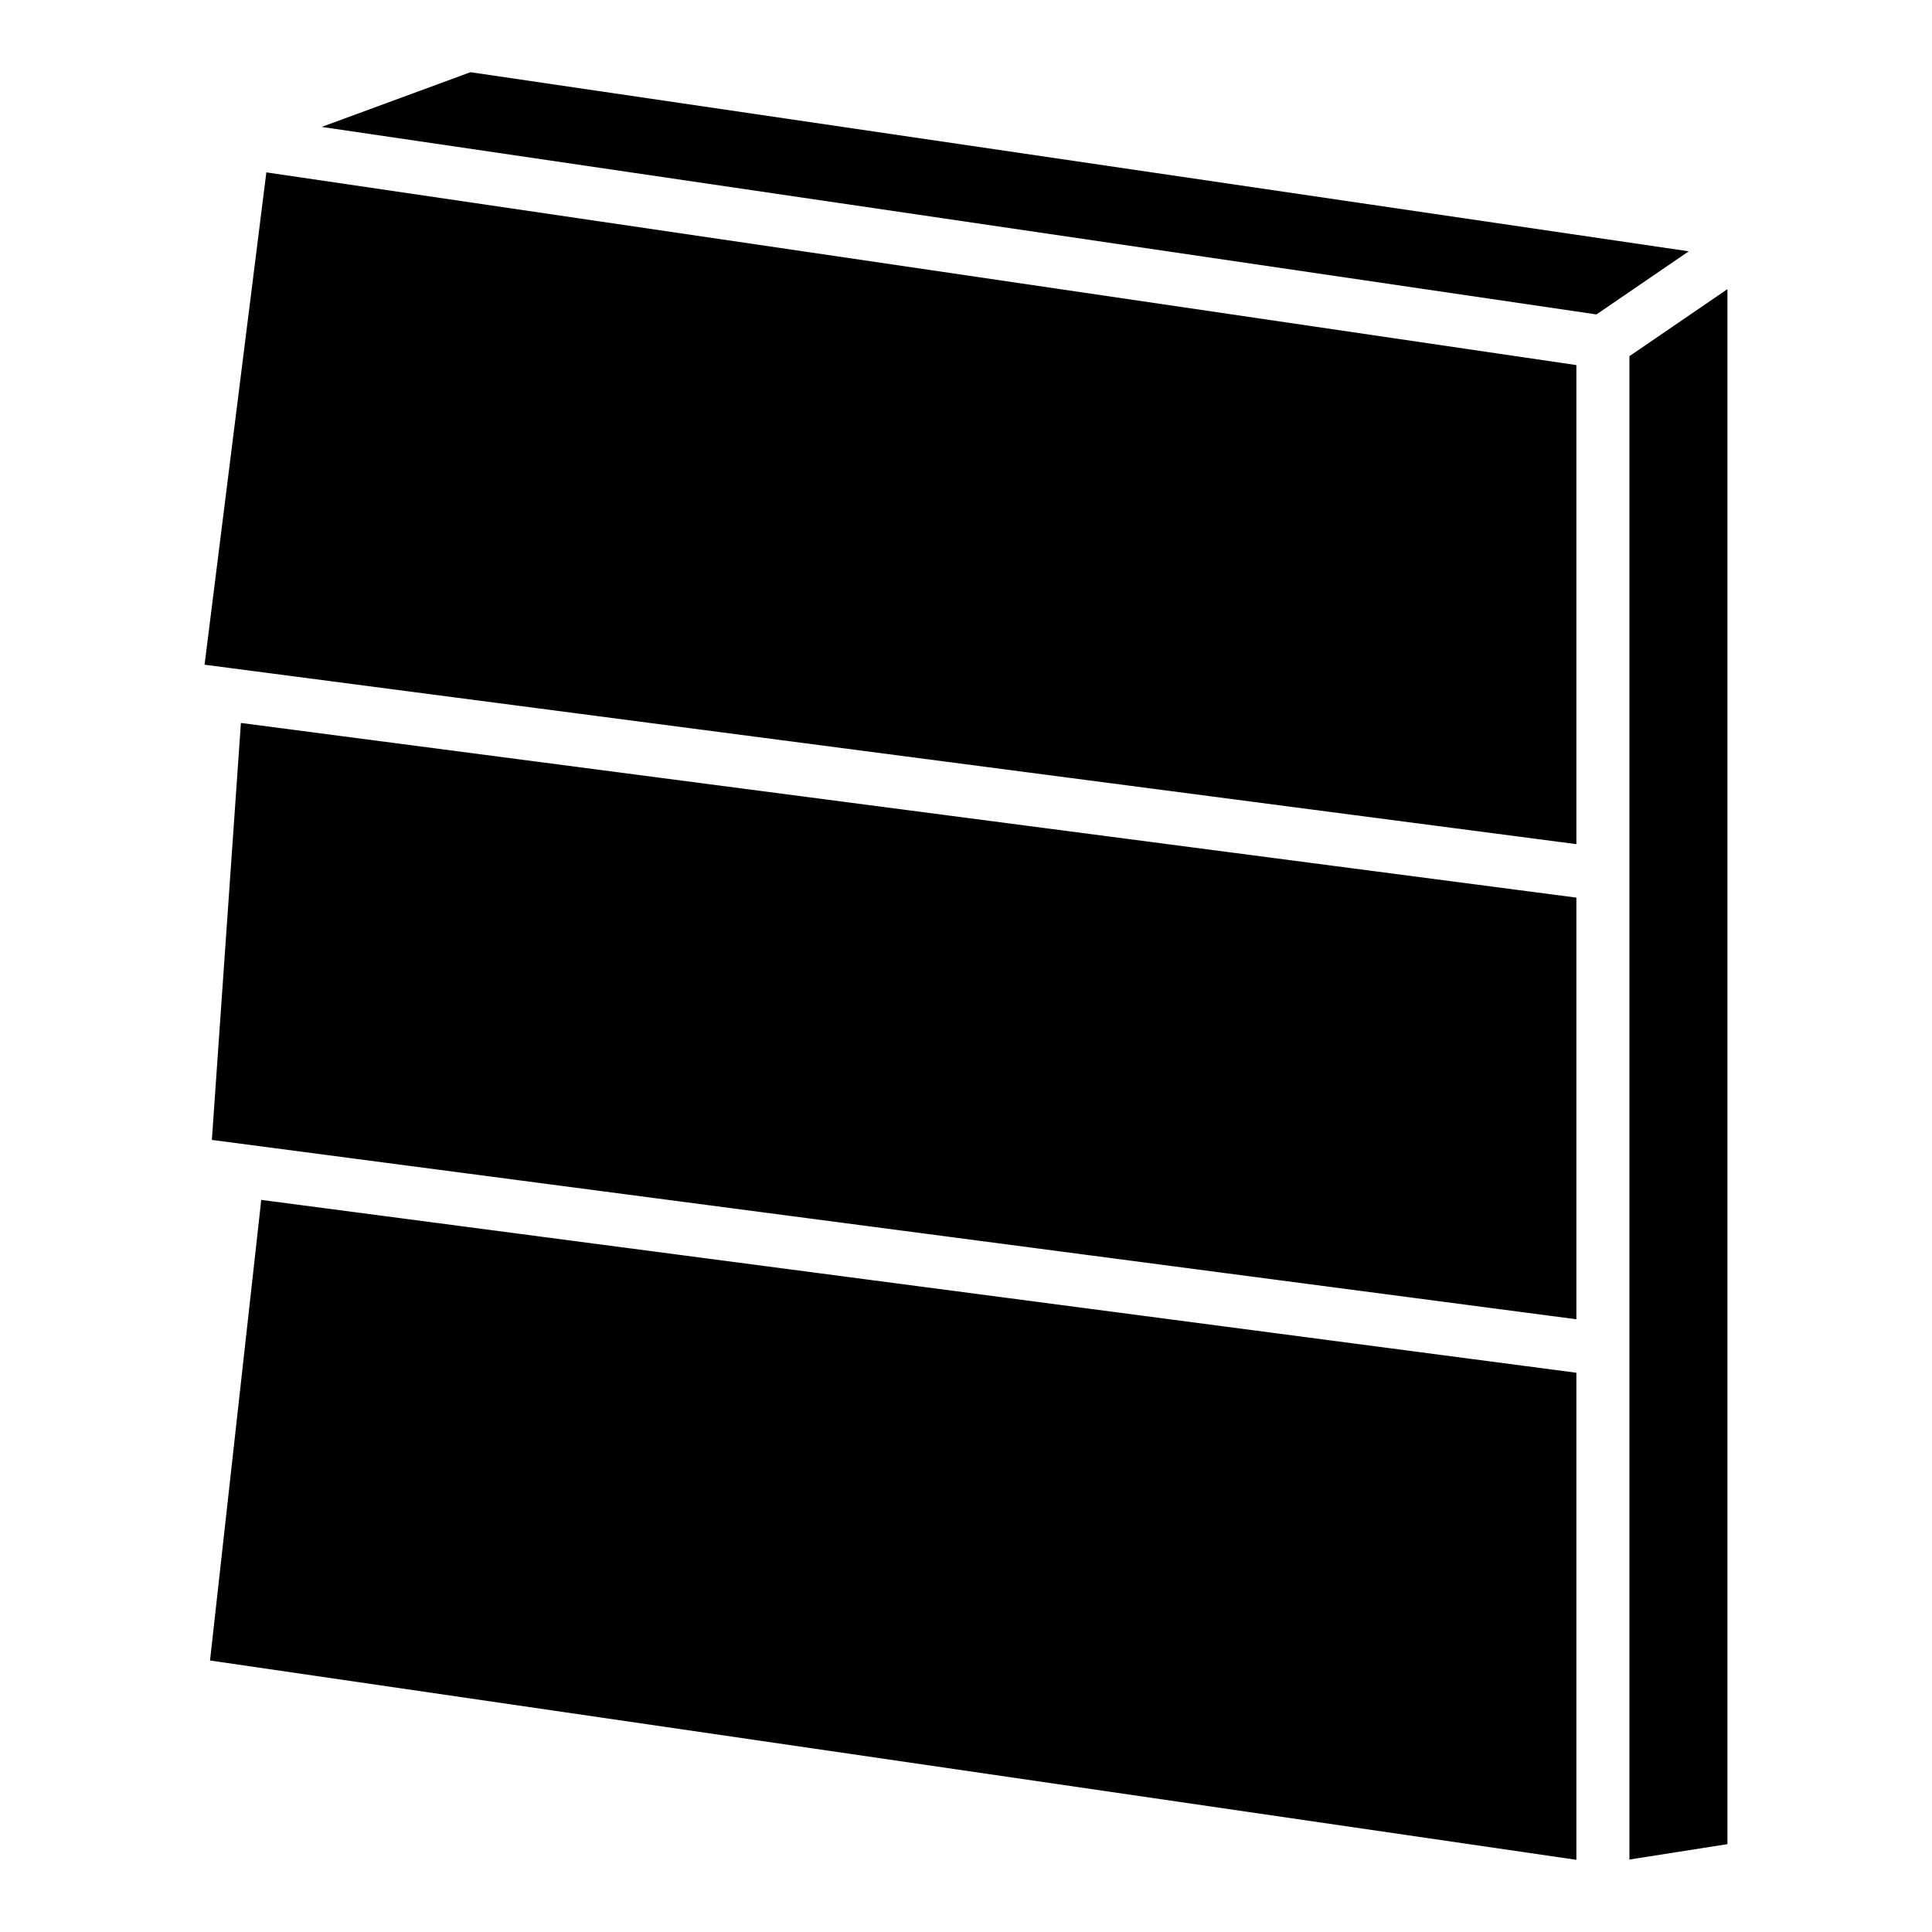 <?xml version="1.0" encoding="UTF-8"?>
<svg xmlns="http://www.w3.org/2000/svg" width="100" height="100" viewBox="0 0 100 100" fill="none">
  <path fill-rule="evenodd" clip-rule="evenodd" d="M10.966 59.002L12.469 37.42L81.593 46.461V68.285L10.966 59.002ZM10.588 34.405L13.786 8.922L81.593 18.897V43.693L10.588 34.405ZM16.651 6.569L24.352 3.737L87.41 13.008L82.633 16.275L16.651 6.569ZM89.412 14.966V95.453L84.338 96.249V18.436L89.412 14.966ZM81.593 96.264L10.871 85.947L13.522 62.106L81.593 71.053V96.264Z" fill="black"></path>
</svg>
